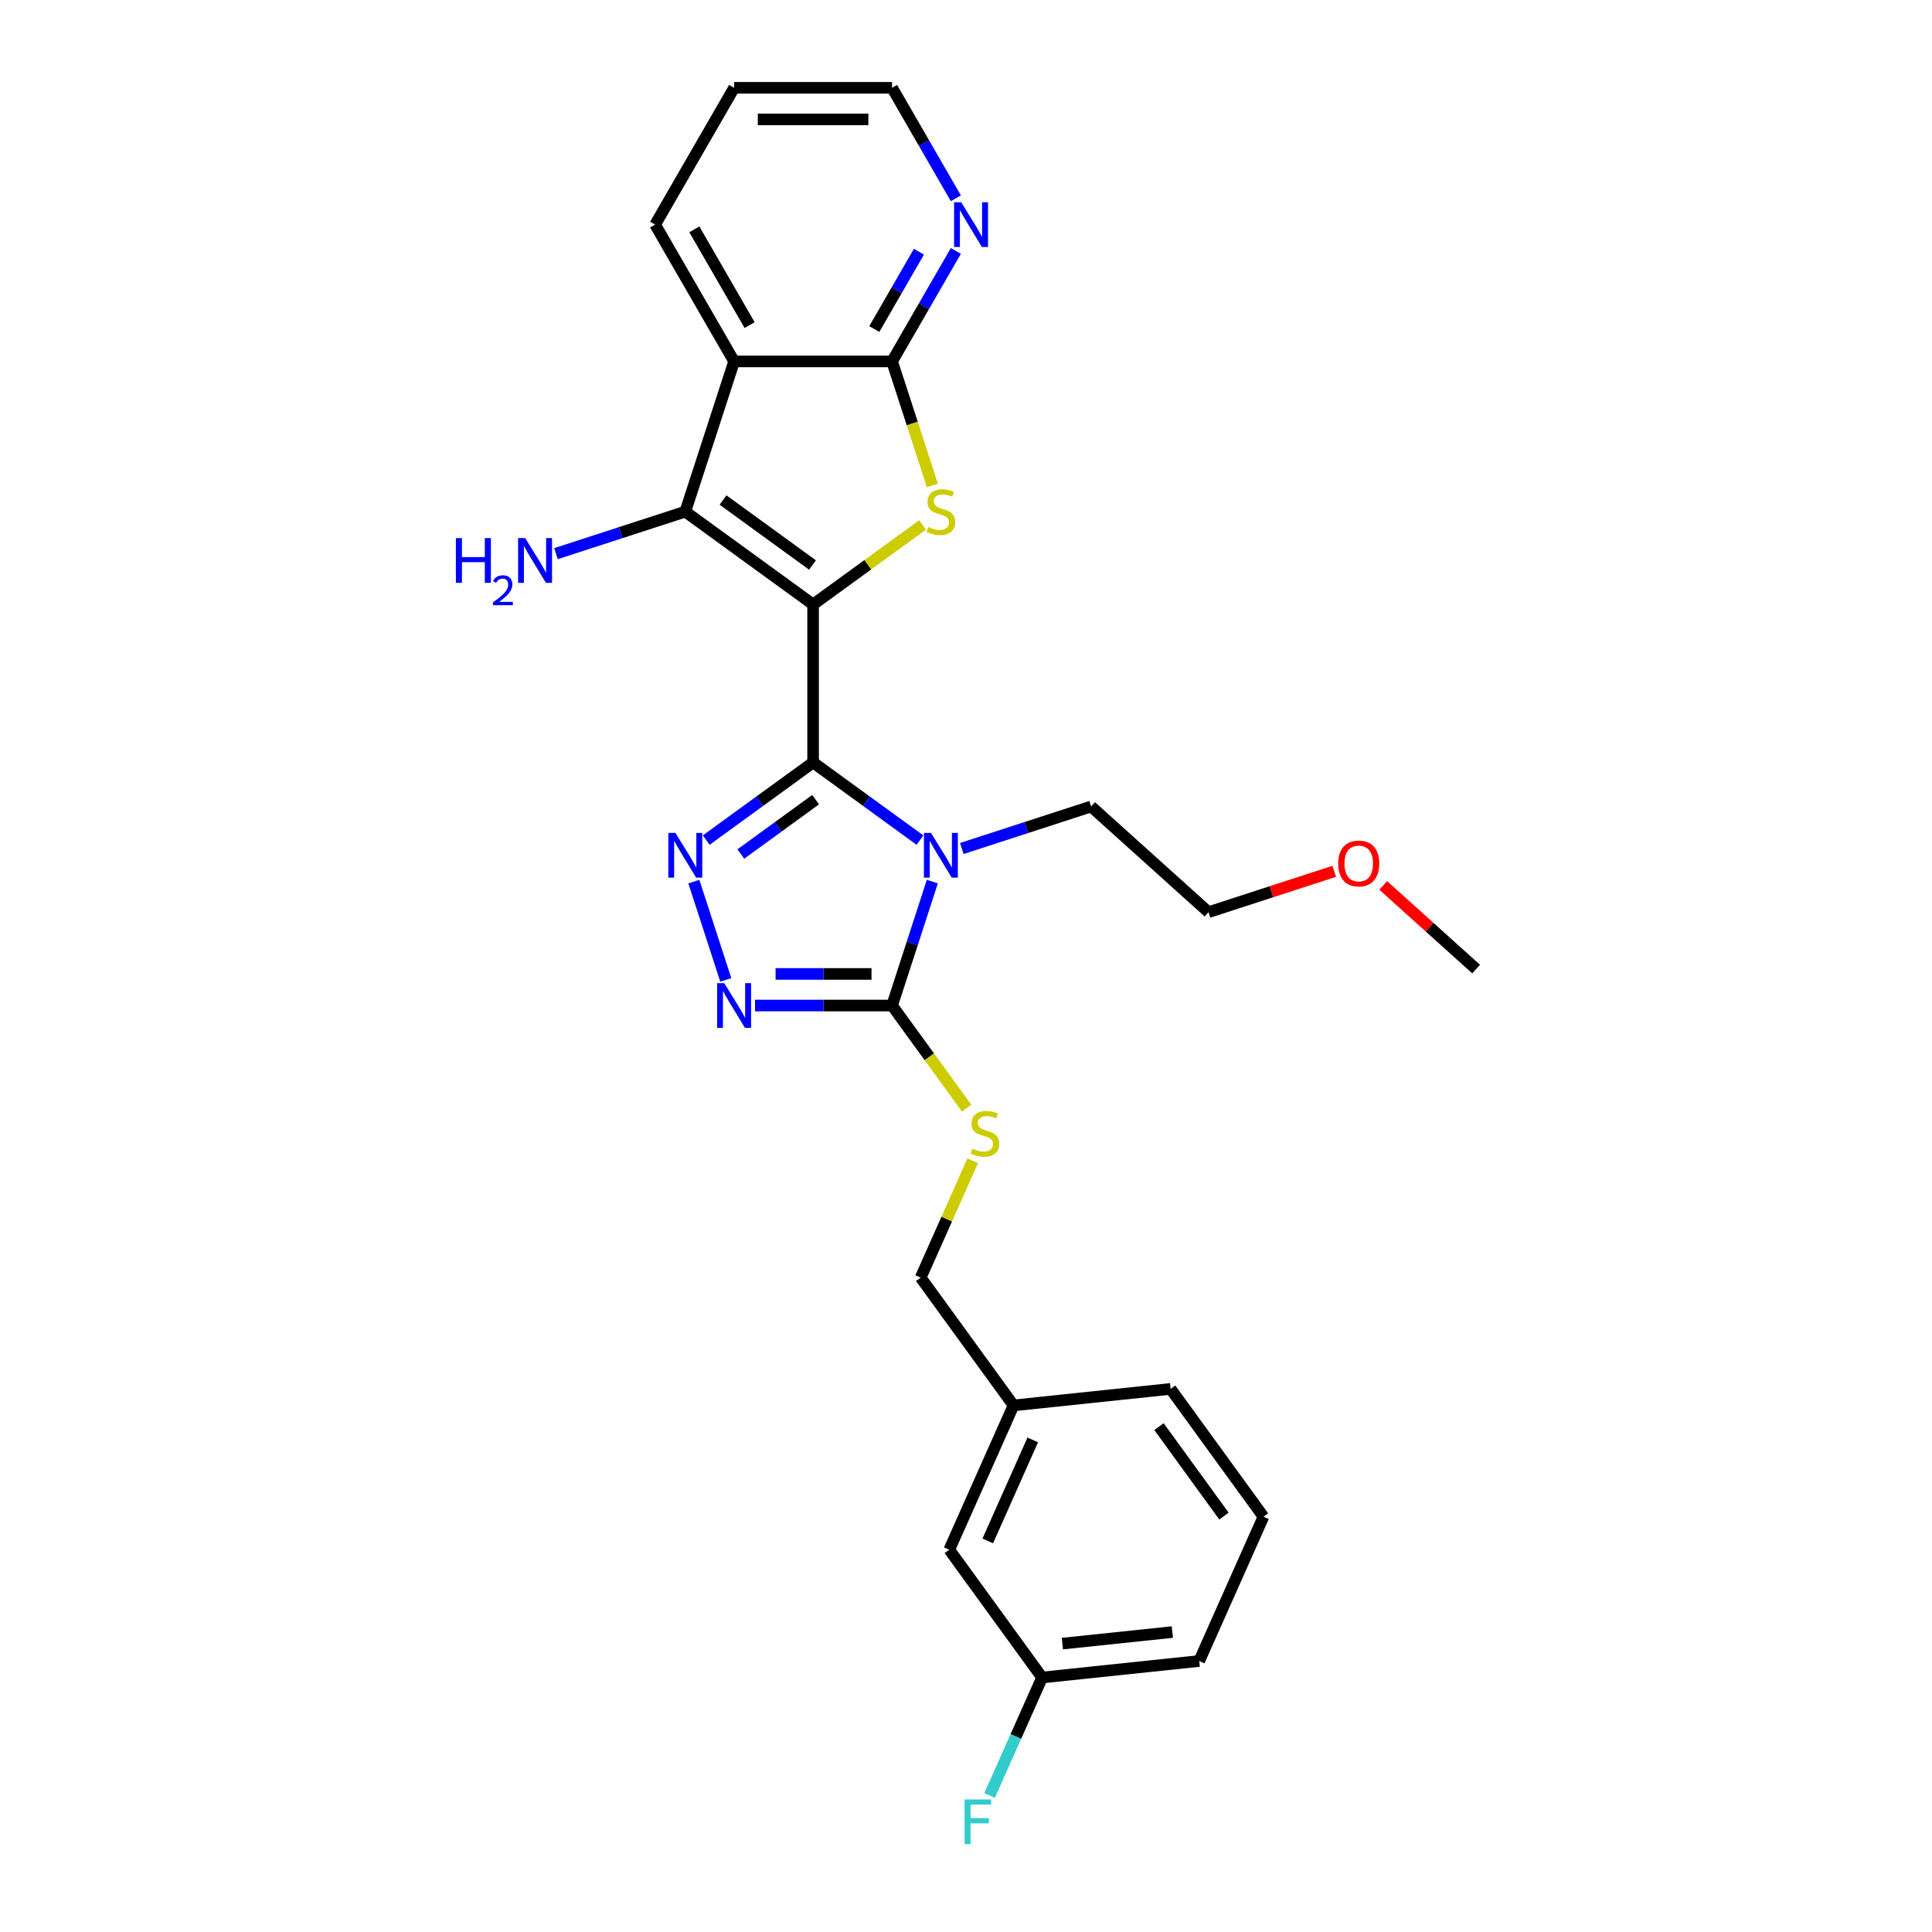 <?xml version='1.0' encoding='iso-8859-1'?>
<svg version='1.1' baseProfile='full'
              xmlns='http://www.w3.org/2000/svg'
                      xmlns:rdkit='http://www.rdkit.org/xml'
                      xmlns:xlink='http://www.w3.org/1999/xlink'
                  xml:space='preserve'
width='1000px' height='1000px' viewBox='0 0 1000 1000'>
<!-- END OF HEADER -->
<rect style='opacity:1.0;fill:#FFFFFF;stroke:none' width='1000' height='1000' x='0' y='0'> </rect>
<path class='bond-0' d='M 420.856,312.883 L 420.856,394.643' style='fill:none;fill-rule:evenodd;stroke:#000000;stroke-width:6px;stroke-linecap:butt;stroke-linejoin:miter;stroke-opacity:1' />
<path class='bond-2' d='M 420.856,312.883 L 449.194,292.293' style='fill:none;fill-rule:evenodd;stroke:#000000;stroke-width:6px;stroke-linecap:butt;stroke-linejoin:miter;stroke-opacity:1' />
<path class='bond-2' d='M 449.194,292.293 L 477.533,271.704' style='fill:none;fill-rule:evenodd;stroke:#CCCC00;stroke-width:6px;stroke-linecap:butt;stroke-linejoin:miter;stroke-opacity:1' />
<path class='bond-3' d='M 420.856,312.883 L 354.71,264.825' style='fill:none;fill-rule:evenodd;stroke:#000000;stroke-width:6px;stroke-linecap:butt;stroke-linejoin:miter;stroke-opacity:1' />
<path class='bond-3' d='M 420.545,292.445 L 374.244,258.805' style='fill:none;fill-rule:evenodd;stroke:#000000;stroke-width:6px;stroke-linecap:butt;stroke-linejoin:miter;stroke-opacity:1' />
<path class='bond-1' d='M 420.856,394.643 L 448.516,414.739' style='fill:none;fill-rule:evenodd;stroke:#000000;stroke-width:6px;stroke-linecap:butt;stroke-linejoin:miter;stroke-opacity:1' />
<path class='bond-1' d='M 448.516,414.739 L 476.176,434.835' style='fill:none;fill-rule:evenodd;stroke:#0000FF;stroke-width:6px;stroke-linecap:butt;stroke-linejoin:miter;stroke-opacity:1' />
<path class='bond-4' d='M 420.856,394.643 L 393.196,414.739' style='fill:none;fill-rule:evenodd;stroke:#000000;stroke-width:6px;stroke-linecap:butt;stroke-linejoin:miter;stroke-opacity:1' />
<path class='bond-4' d='M 393.196,414.739 L 365.535,434.835' style='fill:none;fill-rule:evenodd;stroke:#0000FF;stroke-width:6px;stroke-linecap:butt;stroke-linejoin:miter;stroke-opacity:1' />
<path class='bond-4' d='M 422.169,413.901 L 402.807,427.968' style='fill:none;fill-rule:evenodd;stroke:#000000;stroke-width:6px;stroke-linecap:butt;stroke-linejoin:miter;stroke-opacity:1' />
<path class='bond-4' d='M 402.807,427.968 L 383.445,442.035' style='fill:none;fill-rule:evenodd;stroke:#0000FF;stroke-width:6px;stroke-linecap:butt;stroke-linejoin:miter;stroke-opacity:1' />
<path class='bond-5' d='M 482.575,456.321 L 472.155,488.39' style='fill:none;fill-rule:evenodd;stroke:#0000FF;stroke-width:6px;stroke-linecap:butt;stroke-linejoin:miter;stroke-opacity:1' />
<path class='bond-5' d='M 472.155,488.39 L 461.736,520.458' style='fill:none;fill-rule:evenodd;stroke:#000000;stroke-width:6px;stroke-linecap:butt;stroke-linejoin:miter;stroke-opacity:1' />
<path class='bond-12' d='M 497.826,439.183 L 531.292,428.309' style='fill:none;fill-rule:evenodd;stroke:#0000FF;stroke-width:6px;stroke-linecap:butt;stroke-linejoin:miter;stroke-opacity:1' />
<path class='bond-12' d='M 531.292,428.309 L 564.759,417.435' style='fill:none;fill-rule:evenodd;stroke:#000000;stroke-width:6px;stroke-linecap:butt;stroke-linejoin:miter;stroke-opacity:1' />
<path class='bond-8' d='M 482.586,251.237 L 472.161,219.152' style='fill:none;fill-rule:evenodd;stroke:#CCCC00;stroke-width:6px;stroke-linecap:butt;stroke-linejoin:miter;stroke-opacity:1' />
<path class='bond-8' d='M 472.161,219.152 L 461.736,187.067' style='fill:none;fill-rule:evenodd;stroke:#000000;stroke-width:6px;stroke-linecap:butt;stroke-linejoin:miter;stroke-opacity:1' />
<path class='bond-7' d='M 354.71,264.825 L 379.976,187.067' style='fill:none;fill-rule:evenodd;stroke:#000000;stroke-width:6px;stroke-linecap:butt;stroke-linejoin:miter;stroke-opacity:1' />
<path class='bond-11' d='M 354.71,264.825 L 321.244,275.699' style='fill:none;fill-rule:evenodd;stroke:#000000;stroke-width:6px;stroke-linecap:butt;stroke-linejoin:miter;stroke-opacity:1' />
<path class='bond-11' d='M 321.244,275.699 L 287.777,286.573' style='fill:none;fill-rule:evenodd;stroke:#0000FF;stroke-width:6px;stroke-linecap:butt;stroke-linejoin:miter;stroke-opacity:1' />
<path class='bond-6' d='M 359.136,456.321 L 375.666,507.195' style='fill:none;fill-rule:evenodd;stroke:#0000FF;stroke-width:6px;stroke-linecap:butt;stroke-linejoin:miter;stroke-opacity:1' />
<path class='bond-9' d='M 461.736,520.458 L 481.03,547.015' style='fill:none;fill-rule:evenodd;stroke:#000000;stroke-width:6px;stroke-linecap:butt;stroke-linejoin:miter;stroke-opacity:1' />
<path class='bond-9' d='M 481.03,547.015 L 500.325,573.572' style='fill:none;fill-rule:evenodd;stroke:#CCCC00;stroke-width:6px;stroke-linecap:butt;stroke-linejoin:miter;stroke-opacity:1' />
<path class='bond-28' d='M 461.736,520.458 L 426.268,520.458' style='fill:none;fill-rule:evenodd;stroke:#000000;stroke-width:6px;stroke-linecap:butt;stroke-linejoin:miter;stroke-opacity:1' />
<path class='bond-28' d='M 426.268,520.458 L 390.801,520.458' style='fill:none;fill-rule:evenodd;stroke:#0000FF;stroke-width:6px;stroke-linecap:butt;stroke-linejoin:miter;stroke-opacity:1' />
<path class='bond-28' d='M 451.095,504.106 L 426.268,504.106' style='fill:none;fill-rule:evenodd;stroke:#000000;stroke-width:6px;stroke-linecap:butt;stroke-linejoin:miter;stroke-opacity:1' />
<path class='bond-28' d='M 426.268,504.106 L 401.441,504.106' style='fill:none;fill-rule:evenodd;stroke:#0000FF;stroke-width:6px;stroke-linecap:butt;stroke-linejoin:miter;stroke-opacity:1' />
<path class='bond-14' d='M 379.976,187.067 L 339.096,116.261' style='fill:none;fill-rule:evenodd;stroke:#000000;stroke-width:6px;stroke-linecap:butt;stroke-linejoin:miter;stroke-opacity:1' />
<path class='bond-14' d='M 388.005,168.27 L 359.389,118.706' style='fill:none;fill-rule:evenodd;stroke:#000000;stroke-width:6px;stroke-linecap:butt;stroke-linejoin:miter;stroke-opacity:1' />
<path class='bond-27' d='M 379.976,187.067 L 461.736,187.067' style='fill:none;fill-rule:evenodd;stroke:#000000;stroke-width:6px;stroke-linecap:butt;stroke-linejoin:miter;stroke-opacity:1' />
<path class='bond-10' d='M 461.736,187.067 L 478.243,158.474' style='fill:none;fill-rule:evenodd;stroke:#000000;stroke-width:6px;stroke-linecap:butt;stroke-linejoin:miter;stroke-opacity:1' />
<path class='bond-10' d='M 478.243,158.474 L 494.751,129.882' style='fill:none;fill-rule:evenodd;stroke:#0000FF;stroke-width:6px;stroke-linecap:butt;stroke-linejoin:miter;stroke-opacity:1' />
<path class='bond-10' d='M 452.527,170.313 L 464.082,150.298' style='fill:none;fill-rule:evenodd;stroke:#000000;stroke-width:6px;stroke-linecap:butt;stroke-linejoin:miter;stroke-opacity:1' />
<path class='bond-10' d='M 464.082,150.298 L 475.638,130.284' style='fill:none;fill-rule:evenodd;stroke:#0000FF;stroke-width:6px;stroke-linecap:butt;stroke-linejoin:miter;stroke-opacity:1' />
<path class='bond-13' d='M 503.466,600.813 L 490.002,631.054' style='fill:none;fill-rule:evenodd;stroke:#CCCC00;stroke-width:6px;stroke-linecap:butt;stroke-linejoin:miter;stroke-opacity:1' />
<path class='bond-13' d='M 490.002,631.054 L 476.538,661.295' style='fill:none;fill-rule:evenodd;stroke:#000000;stroke-width:6px;stroke-linecap:butt;stroke-linejoin:miter;stroke-opacity:1' />
<path class='bond-21' d='M 494.751,102.64 L 478.243,74.047' style='fill:none;fill-rule:evenodd;stroke:#0000FF;stroke-width:6px;stroke-linecap:butt;stroke-linejoin:miter;stroke-opacity:1' />
<path class='bond-21' d='M 478.243,74.047 L 461.736,45.455' style='fill:none;fill-rule:evenodd;stroke:#000000;stroke-width:6px;stroke-linecap:butt;stroke-linejoin:miter;stroke-opacity:1' />
<path class='bond-24' d='M 564.759,417.435 L 625.519,472.143' style='fill:none;fill-rule:evenodd;stroke:#000000;stroke-width:6px;stroke-linecap:butt;stroke-linejoin:miter;stroke-opacity:1' />
<path class='bond-17' d='M 476.538,661.295 L 524.595,727.44' style='fill:none;fill-rule:evenodd;stroke:#000000;stroke-width:6px;stroke-linecap:butt;stroke-linejoin:miter;stroke-opacity:1' />
<path class='bond-26' d='M 339.096,116.261 L 379.976,45.455' style='fill:none;fill-rule:evenodd;stroke:#000000;stroke-width:6px;stroke-linecap:butt;stroke-linejoin:miter;stroke-opacity:1' />
<path class='bond-15' d='M 491.341,802.132 L 524.595,727.44' style='fill:none;fill-rule:evenodd;stroke:#000000;stroke-width:6px;stroke-linecap:butt;stroke-linejoin:miter;stroke-opacity:1' />
<path class='bond-15' d='M 511.267,797.579 L 534.545,745.295' style='fill:none;fill-rule:evenodd;stroke:#000000;stroke-width:6px;stroke-linecap:butt;stroke-linejoin:miter;stroke-opacity:1' />
<path class='bond-16' d='M 491.341,802.132 L 539.398,868.277' style='fill:none;fill-rule:evenodd;stroke:#000000;stroke-width:6px;stroke-linecap:butt;stroke-linejoin:miter;stroke-opacity:1' />
<path class='bond-18' d='M 539.398,868.277 L 525.803,898.812' style='fill:none;fill-rule:evenodd;stroke:#000000;stroke-width:6px;stroke-linecap:butt;stroke-linejoin:miter;stroke-opacity:1' />
<path class='bond-18' d='M 525.803,898.812 L 512.208,929.347' style='fill:none;fill-rule:evenodd;stroke:#33CCCC;stroke-width:6px;stroke-linecap:butt;stroke-linejoin:miter;stroke-opacity:1' />
<path class='bond-30' d='M 539.398,868.277 L 620.71,859.731' style='fill:none;fill-rule:evenodd;stroke:#000000;stroke-width:6px;stroke-linecap:butt;stroke-linejoin:miter;stroke-opacity:1' />
<path class='bond-30' d='M 549.886,850.732 L 606.804,844.75' style='fill:none;fill-rule:evenodd;stroke:#000000;stroke-width:6px;stroke-linecap:butt;stroke-linejoin:miter;stroke-opacity:1' />
<path class='bond-23' d='M 524.595,727.44 L 605.908,718.894' style='fill:none;fill-rule:evenodd;stroke:#000000;stroke-width:6px;stroke-linecap:butt;stroke-linejoin:miter;stroke-opacity:1' />
<path class='bond-19' d='M 690.604,450.995 L 658.061,461.569' style='fill:none;fill-rule:evenodd;stroke:#FF0000;stroke-width:6px;stroke-linecap:butt;stroke-linejoin:miter;stroke-opacity:1' />
<path class='bond-19' d='M 658.061,461.569 L 625.519,472.143' style='fill:none;fill-rule:evenodd;stroke:#000000;stroke-width:6px;stroke-linecap:butt;stroke-linejoin:miter;stroke-opacity:1' />
<path class='bond-25' d='M 715.95,458.288 L 739.993,479.937' style='fill:none;fill-rule:evenodd;stroke:#FF0000;stroke-width:6px;stroke-linecap:butt;stroke-linejoin:miter;stroke-opacity:1' />
<path class='bond-25' d='M 739.993,479.937 L 764.037,501.586' style='fill:none;fill-rule:evenodd;stroke:#000000;stroke-width:6px;stroke-linecap:butt;stroke-linejoin:miter;stroke-opacity:1' />
<path class='bond-20' d='M 653.965,785.039 L 605.908,718.894' style='fill:none;fill-rule:evenodd;stroke:#000000;stroke-width:6px;stroke-linecap:butt;stroke-linejoin:miter;stroke-opacity:1' />
<path class='bond-20' d='M 633.527,784.729 L 599.887,738.427' style='fill:none;fill-rule:evenodd;stroke:#000000;stroke-width:6px;stroke-linecap:butt;stroke-linejoin:miter;stroke-opacity:1' />
<path class='bond-22' d='M 653.965,785.039 L 620.71,859.731' style='fill:none;fill-rule:evenodd;stroke:#000000;stroke-width:6px;stroke-linecap:butt;stroke-linejoin:miter;stroke-opacity:1' />
<path class='bond-29' d='M 461.736,45.455 L 379.976,45.455' style='fill:none;fill-rule:evenodd;stroke:#000000;stroke-width:6px;stroke-linecap:butt;stroke-linejoin:miter;stroke-opacity:1' />
<path class='bond-29' d='M 449.472,61.806 L 392.24,61.806' style='fill:none;fill-rule:evenodd;stroke:#000000;stroke-width:6px;stroke-linecap:butt;stroke-linejoin:miter;stroke-opacity:1' />
<path  class='atom-2' d='M 481.883 431.123
L 489.47 443.387
Q 490.222 444.597, 491.432 446.788
Q 492.642 448.979, 492.708 449.11
L 492.708 431.123
L 495.782 431.123
L 495.782 454.277
L 492.61 454.277
L 484.466 440.868
Q 483.518 439.299, 482.504 437.5
Q 481.523 435.701, 481.229 435.145
L 481.229 454.277
L 478.22 454.277
L 478.22 431.123
L 481.883 431.123
' fill='#0000FF'/>
<path  class='atom-3' d='M 480.46 272.772
Q 480.722 272.871, 481.801 273.328
Q 482.88 273.786, 484.057 274.081
Q 485.267 274.342, 486.445 274.342
Q 488.636 274.342, 489.911 273.296
Q 491.187 272.216, 491.187 270.352
Q 491.187 269.077, 490.533 268.292
Q 489.911 267.507, 488.93 267.082
Q 487.949 266.657, 486.314 266.166
Q 484.254 265.545, 483.011 264.956
Q 481.801 264.367, 480.918 263.125
Q 480.068 261.882, 480.068 259.789
Q 480.068 256.878, 482.03 255.08
Q 484.025 253.281, 487.949 253.281
Q 490.631 253.281, 493.672 254.556
L 492.92 257.074
Q 490.14 255.93, 488.047 255.93
Q 485.791 255.93, 484.548 256.878
Q 483.305 257.794, 483.338 259.396
Q 483.338 260.639, 483.959 261.391
Q 484.613 262.144, 485.529 262.569
Q 486.478 262.994, 488.047 263.484
Q 490.14 264.139, 491.383 264.793
Q 492.626 265.447, 493.509 266.788
Q 494.425 268.096, 494.425 270.352
Q 494.425 273.557, 492.266 275.291
Q 490.14 276.991, 486.576 276.991
Q 484.515 276.991, 482.946 276.533
Q 481.408 276.108, 479.577 275.356
L 480.46 272.772
' fill='#CCCC00'/>
<path  class='atom-5' d='M 349.592 431.123
L 357.18 443.387
Q 357.932 444.597, 359.142 446.788
Q 360.352 448.979, 360.417 449.11
L 360.417 431.123
L 363.491 431.123
L 363.491 454.277
L 360.319 454.277
L 352.176 440.868
Q 351.227 439.299, 350.214 437.5
Q 349.232 435.701, 348.938 435.145
L 348.938 454.277
L 345.929 454.277
L 345.929 431.123
L 349.592 431.123
' fill='#0000FF'/>
<path  class='atom-7' d='M 374.857 508.881
L 382.445 521.145
Q 383.197 522.355, 384.407 524.546
Q 385.617 526.737, 385.682 526.868
L 385.682 508.881
L 388.757 508.881
L 388.757 532.035
L 385.584 532.035
L 377.441 518.627
Q 376.493 517.057, 375.479 515.258
Q 374.498 513.46, 374.203 512.904
L 374.203 532.035
L 371.195 532.035
L 371.195 508.881
L 374.857 508.881
' fill='#0000FF'/>
<path  class='atom-10' d='M 503.252 594.551
Q 503.514 594.649, 504.593 595.107
Q 505.672 595.564, 506.85 595.859
Q 508.06 596.12, 509.237 596.12
Q 511.428 596.12, 512.704 595.074
Q 513.979 593.995, 513.979 592.13
Q 513.979 590.855, 513.325 590.07
Q 512.704 589.285, 511.722 588.86
Q 510.741 588.435, 509.106 587.944
Q 507.046 587.323, 505.803 586.734
Q 504.593 586.146, 503.71 584.903
Q 502.86 583.66, 502.86 581.567
Q 502.86 578.656, 504.822 576.858
Q 506.817 575.059, 510.741 575.059
Q 513.423 575.059, 516.465 576.334
L 515.712 578.853
Q 512.932 577.708, 510.839 577.708
Q 508.583 577.708, 507.34 578.656
Q 506.097 579.572, 506.13 581.175
Q 506.13 582.417, 506.751 583.17
Q 507.406 583.922, 508.321 584.347
Q 509.27 584.772, 510.839 585.263
Q 512.932 585.917, 514.175 586.571
Q 515.418 587.225, 516.301 588.566
Q 517.217 589.874, 517.217 592.13
Q 517.217 595.335, 515.058 597.069
Q 512.932 598.769, 509.368 598.769
Q 507.307 598.769, 505.738 598.312
Q 504.201 597.886, 502.369 597.134
L 503.252 594.551
' fill='#CCCC00'/>
<path  class='atom-11' d='M 497.497 104.684
L 505.085 116.948
Q 505.837 118.158, 507.047 120.349
Q 508.257 122.54, 508.322 122.671
L 508.322 104.684
L 511.397 104.684
L 511.397 127.838
L 508.224 127.838
L 500.081 114.429
Q 499.133 112.86, 498.119 111.061
Q 497.138 109.262, 496.843 108.706
L 496.843 127.838
L 493.835 127.838
L 493.835 104.684
L 497.497 104.684
' fill='#0000FF'/>
<path  class='atom-12' d='M 235.963 278.513
L 239.103 278.513
L 239.103 288.357
L 250.942 288.357
L 250.942 278.513
L 254.081 278.513
L 254.081 301.668
L 250.942 301.668
L 250.942 290.974
L 239.103 290.974
L 239.103 301.668
L 235.963 301.668
L 235.963 278.513
' fill='#0000FF'/>
<path  class='atom-12' d='M 255.204 300.855
Q 255.765 299.409, 257.103 298.611
Q 258.442 297.79, 260.298 297.79
Q 262.607 297.79, 263.902 299.042
Q 265.198 300.294, 265.198 302.517
Q 265.198 304.784, 263.514 306.899
Q 261.852 309.014, 258.398 311.518
L 265.457 311.518
L 265.457 313.245
L 255.161 313.245
L 255.161 311.799
Q 258.01 309.77, 259.693 308.259
Q 261.399 306.748, 262.219 305.388
Q 263.039 304.028, 263.039 302.625
Q 263.039 301.158, 262.305 300.337
Q 261.571 299.517, 260.298 299.517
Q 259.068 299.517, 258.247 300.014
Q 257.427 300.51, 256.844 301.611
L 255.204 300.855
' fill='#0000FF'/>
<path  class='atom-12' d='M 271.834 278.513
L 279.421 290.777
Q 280.173 291.987, 281.383 294.179
Q 282.593 296.37, 282.659 296.501
L 282.659 278.513
L 285.733 278.513
L 285.733 301.668
L 282.561 301.668
L 274.417 288.259
Q 273.469 286.689, 272.455 284.891
Q 271.474 283.092, 271.18 282.536
L 271.18 301.668
L 268.171 301.668
L 268.171 278.513
L 271.834 278.513
' fill='#0000FF'/>
<path  class='atom-19' d='M 499.259 931.391
L 513.027 931.391
L 513.027 934.04
L 502.366 934.04
L 502.366 941.071
L 511.85 941.071
L 511.85 943.753
L 502.366 943.753
L 502.366 954.545
L 499.259 954.545
L 499.259 931.391
' fill='#33CCCC'/>
<path  class='atom-20' d='M 692.648 446.943
Q 692.648 441.383, 695.395 438.276
Q 698.142 435.17, 703.277 435.17
Q 708.412 435.17, 711.159 438.276
Q 713.906 441.383, 713.906 446.943
Q 713.906 452.568, 711.126 455.773
Q 708.346 458.945, 703.277 458.945
Q 698.175 458.945, 695.395 455.773
Q 692.648 452.601, 692.648 446.943
M 703.277 456.329
Q 706.809 456.329, 708.706 453.974
Q 710.635 451.587, 710.635 446.943
Q 710.635 442.397, 708.706 440.108
Q 706.809 437.786, 703.277 437.786
Q 699.745 437.786, 697.815 440.075
Q 695.919 442.364, 695.919 446.943
Q 695.919 451.62, 697.815 453.974
Q 699.745 456.329, 703.277 456.329
' fill='#FF0000'/>
</svg>
